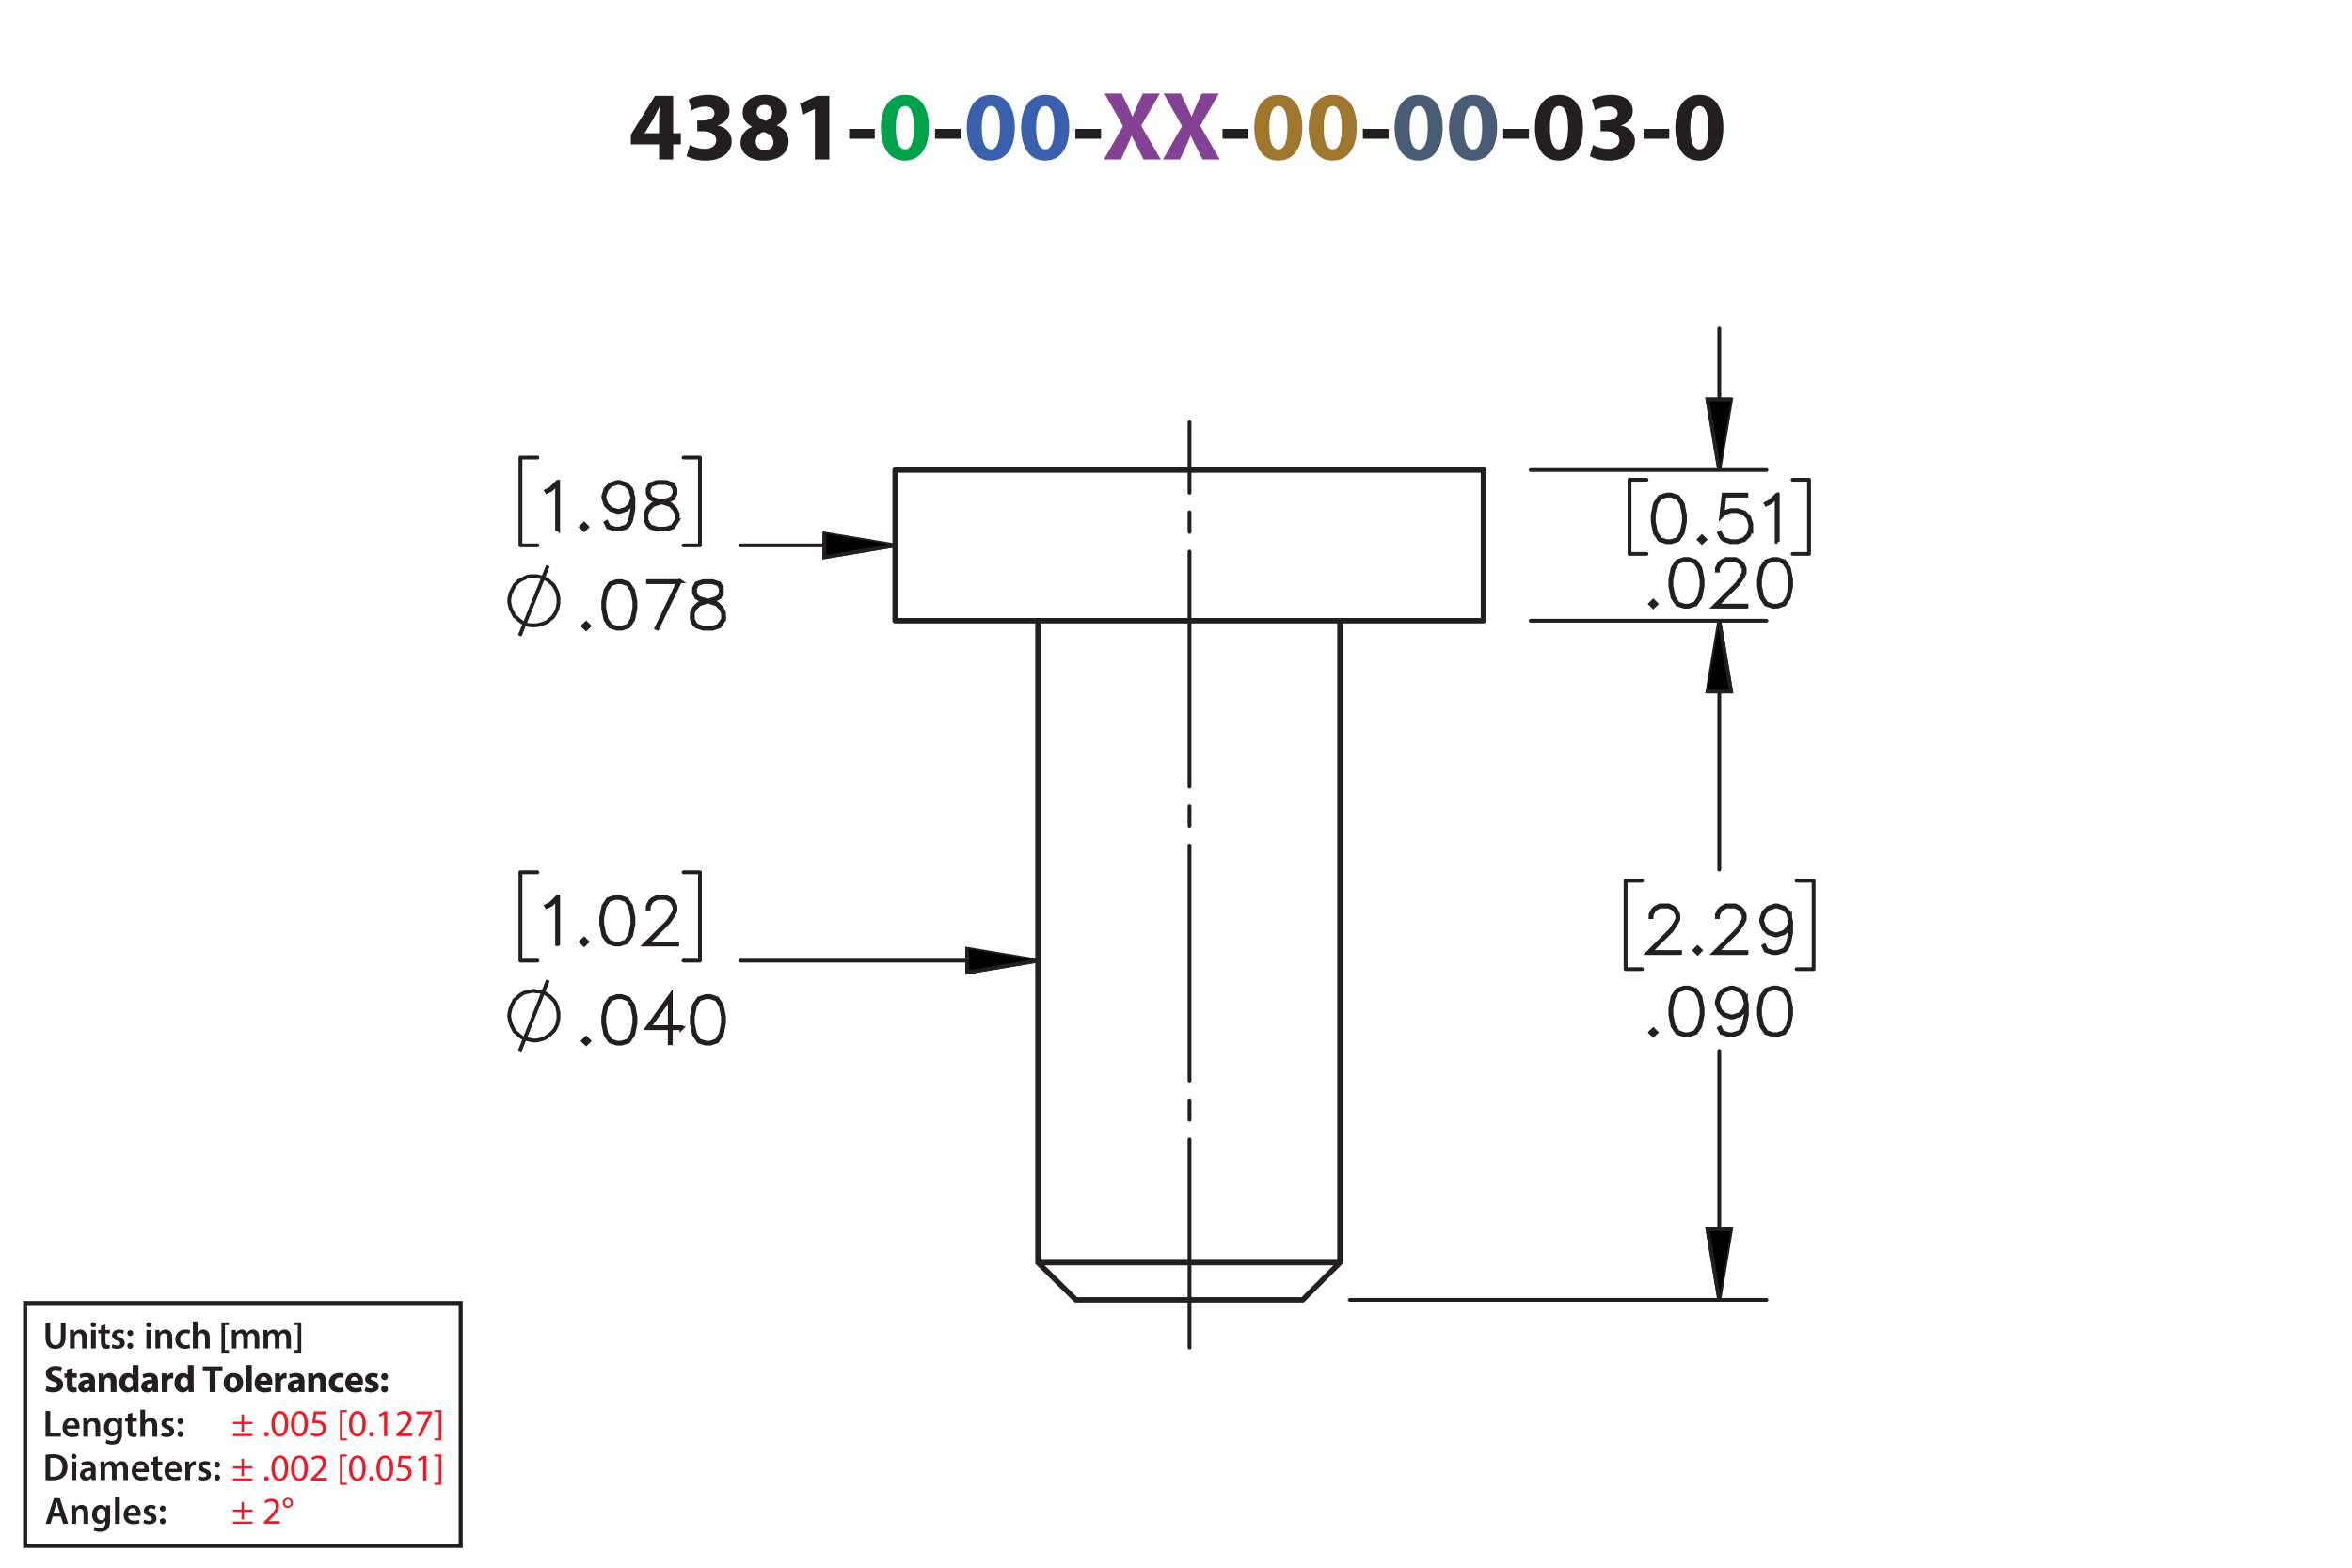 <?xml version="1.0" encoding="UTF-8"?><svg id="Layer_1" xmlns="http://www.w3.org/2000/svg" viewBox="0 0 432 288"><defs><style>.cls-1,.cls-2,.cls-3,.cls-4,.cls-5,.cls-6,.cls-7{stroke:#231f20;}.cls-1,.cls-3,.cls-5,.cls-6,.cls-7{fill:none;}.cls-1,.cls-3,.cls-6{stroke-linecap:round;stroke-linejoin:round;}.cls-2{stroke-width:.7px;}.cls-2,.cls-4,.cls-5{stroke-miterlimit:10;}.cls-8{fill:#3a60ad;}.cls-8,.cls-9,.cls-10,.cls-11,.cls-12,.cls-13,.cls-14{stroke-width:0px;}.cls-9{fill:#ed1c24;}.cls-3,.cls-4,.cls-5,.cls-6{stroke-width:.7px;}.cls-10{fill:#00a14b;}.cls-11{fill:#9e762d;}.cls-12{fill:#834293;}.cls-13{fill:#231f20;}.cls-6{stroke-dasharray:0 0 0 0 43.2 3.6 3.6 3.6;stroke-dashoffset:4.963px;}.cls-14{fill:#485c75;}.cls-7{stroke-width:.75px;}</style></defs><path class="cls-13" d="M121.054,29.31v-2.791h-5.186v-1.782l4.429-7.13h3.349v6.86h1.404v2.052h-1.404v2.791h-2.593ZM121.054,24.466v-2.593c0-.703.036-1.422.09-2.179h-.072c-.378.756-.684,1.44-1.081,2.179l-1.566,2.557v.036h2.629Z"/><path class="cls-13" d="M126.686,26.627c.486.252,1.603.72,2.719.72,1.422,0,2.143-.685,2.143-1.567,0-1.152-1.152-1.674-2.359-1.674h-1.116v-1.962h1.062c.918-.018,2.089-.36,2.089-1.351,0-.702-.576-1.224-1.728-1.224-.954,0-1.963.414-2.449.702l-.558-1.981c.702-.45,2.106-.882,3.619-.882,2.502,0,3.889,1.315,3.889,2.917,0,1.243-.703,2.215-2.143,2.719v.036c1.405.252,2.539,1.315,2.539,2.845,0,2.07-1.818,3.583-4.79,3.583-1.512,0-2.791-.397-3.475-.829l.558-2.052Z"/><path class="cls-13" d="M136.01,26.248c0-1.404.81-2.377,2.089-2.935v-.054c-1.135-.576-1.693-1.53-1.693-2.557,0-1.98,1.783-3.295,4.123-3.295,2.737,0,3.871,1.585,3.871,3.007,0,1.008-.54,1.998-1.692,2.575v.054c1.134.432,2.143,1.404,2.143,2.917,0,2.124-1.783,3.547-4.502,3.547-2.971,0-4.339-1.675-4.339-3.259ZM142.06,26.159c0-1.026-.756-1.639-1.836-1.927-.9.252-1.422.9-1.422,1.747-.018.846.63,1.639,1.656,1.639.972,0,1.603-.63,1.603-1.458ZM138.981,20.613c0,.792.72,1.296,1.657,1.585.63-.18,1.188-.756,1.188-1.494,0-.72-.415-1.44-1.422-1.44-.936,0-1.423.612-1.423,1.35Z"/><path class="cls-13" d="M149.673,20.037h-.036l-2.233,1.062-.45-2.053,3.097-1.44h2.269v11.704h-2.647v-9.273Z"/><path class="cls-13" d="M160.671,23.674v1.818h-4.717v-1.818h4.717Z"/><path class="cls-10" d="M170.609,23.404c0,3.619-1.458,6.104-4.447,6.104-3.025,0-4.357-2.719-4.375-6.032,0-3.385,1.44-6.067,4.465-6.067,3.133,0,4.357,2.791,4.357,5.996ZM164.541,23.476c-.018,2.683.63,3.961,1.692,3.961s1.639-1.333,1.639-3.997c0-2.593-.558-3.961-1.657-3.961-1.008,0-1.692,1.278-1.674,3.997Z"/><path class="cls-13" d="M176.458,23.674v1.818h-4.718v-1.818h4.718Z"/><path class="cls-8" d="M186.394,23.404c0,3.619-1.458,6.104-4.447,6.104-3.025,0-4.357-2.719-4.375-6.032,0-3.385,1.44-6.067,4.465-6.067,3.133,0,4.357,2.791,4.357,5.996ZM180.327,23.476c-.018,2.683.63,3.961,1.692,3.961s1.639-1.333,1.639-3.997c0-2.593-.558-3.961-1.657-3.961-1.008,0-1.692,1.278-1.674,3.997Z"/><path class="cls-8" d="M196.384,23.404c0,3.619-1.458,6.104-4.447,6.104-3.025,0-4.357-2.719-4.375-6.032,0-3.385,1.44-6.067,4.465-6.067,3.133,0,4.357,2.791,4.357,5.996ZM190.316,23.476c-.018,2.683.63,3.961,1.692,3.961s1.639-1.333,1.639-3.997c0-2.593-.558-3.961-1.657-3.961-1.008,0-1.692,1.278-1.674,3.997Z"/><path class="cls-13" d="M202.233,23.674v1.818h-4.718v-1.818h4.718Z"/><path class="cls-12" d="M210.045,29.31l-1.098-2.197c-.45-.846-.738-1.476-1.081-2.179h-.036c-.252.703-.558,1.333-.936,2.179l-1.008,2.197h-3.133l3.511-6.14-3.385-5.996h3.151l1.062,2.215c.36.738.63,1.333.918,2.017h.036c.288-.774.522-1.315.829-2.017l1.026-2.215h3.133l-3.421,5.924,3.601,6.212h-3.169Z"/><path class="cls-12" d="M220.881,29.31l-1.098-2.197c-.45-.846-.738-1.476-1.081-2.179h-.035c-.253.703-.559,1.333-.936,2.179l-1.008,2.197h-3.133l3.511-6.14-3.385-5.996h3.151l1.062,2.215c.359.738.63,1.333.918,2.017h.036c.288-.774.522-1.315.828-2.017l1.026-2.215h3.133l-3.421,5.924,3.601,6.212h-3.169Z"/><path class="cls-13" d="M229.269,23.674v1.818h-4.718v-1.818h4.718Z"/><path class="cls-11" d="M239.206,23.404c0,3.619-1.459,6.104-4.447,6.104-3.025,0-4.357-2.719-4.376-6.032,0-3.385,1.44-6.067,4.466-6.067,3.133,0,4.357,2.791,4.357,5.996ZM233.138,23.476c-.018,2.683.63,3.961,1.692,3.961s1.639-1.333,1.639-3.997c0-2.593-.558-3.961-1.656-3.961-1.009,0-1.692,1.278-1.675,3.997Z"/><path class="cls-11" d="M249.195,23.404c0,3.619-1.458,6.104-4.447,6.104-3.024,0-4.357-2.719-4.375-6.032,0-3.385,1.44-6.067,4.465-6.067,3.133,0,4.357,2.791,4.357,5.996ZM243.128,23.476c-.019,2.683.63,3.961,1.692,3.961s1.639-1.333,1.639-3.997c0-2.593-.559-3.961-1.657-3.961-1.008,0-1.692,1.278-1.674,3.997Z"/><path class="cls-13" d="M255.044,23.674v1.818h-4.717v-1.818h4.717Z"/><path class="cls-14" d="M264.981,23.404c0,3.619-1.459,6.104-4.447,6.104-3.025,0-4.357-2.719-4.376-6.032,0-3.385,1.44-6.067,4.466-6.067,3.133,0,4.357,2.791,4.357,5.996ZM258.913,23.476c-.018,2.683.63,3.961,1.692,3.961s1.639-1.333,1.639-3.997c0-2.593-.558-3.961-1.656-3.961-1.009,0-1.692,1.278-1.675,3.997Z"/><path class="cls-14" d="M274.972,23.404c0,3.619-1.459,6.104-4.447,6.104-3.025,0-4.357-2.719-4.376-6.032,0-3.385,1.44-6.067,4.466-6.067,3.133,0,4.357,2.791,4.357,5.996ZM268.903,23.476c-.018,2.683.63,3.961,1.692,3.961s1.639-1.333,1.639-3.997c0-2.593-.558-3.961-1.656-3.961-1.009,0-1.692,1.278-1.675,3.997Z"/><path class="cls-13" d="M280.819,23.674v1.818h-4.717v-1.818h4.717Z"/><path class="cls-13" d="M290.757,23.404c0,3.619-1.458,6.104-4.447,6.104-3.024,0-4.357-2.719-4.375-6.032,0-3.385,1.44-6.067,4.465-6.067,3.133,0,4.357,2.791,4.357,5.996ZM284.69,23.476c-.019,2.683.63,3.961,1.692,3.961s1.639-1.333,1.639-3.997c0-2.593-.559-3.961-1.657-3.961-1.008,0-1.692,1.278-1.674,3.997Z"/><path class="cls-13" d="M292.59,26.627c.486.252,1.603.72,2.719.72,1.423,0,2.144-.685,2.144-1.567,0-1.152-1.152-1.674-2.359-1.674h-1.116v-1.962h1.062c.918-.018,2.089-.36,2.089-1.351,0-.702-.576-1.224-1.728-1.224-.955,0-1.963.414-2.449.702l-.558-1.981c.702-.45,2.106-.882,3.619-.882,2.502,0,3.889,1.315,3.889,2.917,0,1.243-.702,2.215-2.143,2.719v.036c1.404.252,2.539,1.315,2.539,2.845,0,2.07-1.819,3.583-4.79,3.583-1.512,0-2.791-.397-3.475-.829l.558-2.052Z"/><path class="cls-13" d="M306.595,23.674v1.818h-4.717v-1.818h4.717Z"/><path class="cls-13" d="M316.532,23.404c0,3.619-1.459,6.104-4.447,6.104-3.024,0-4.357-2.719-4.375-6.032,0-3.385,1.44-6.067,4.465-6.067,3.133,0,4.357,2.791,4.357,5.996ZM310.464,23.476c-.018,2.683.631,3.961,1.693,3.961,1.062,0,1.638-1.333,1.638-3.997,0-2.593-.558-3.961-1.656-3.961-1.008,0-1.692,1.278-1.675,3.997Z"/><path class="cls-13" d="M8.362,259.208h.862v3.999h1.94v.722h-2.802v-4.721Z"/><path class="cls-13" d="M12.311,262.465c.021.616.504.883,1.05.883.399,0,.686-.057.946-.154l.126.596c-.294.118-.701.21-1.191.21-1.106,0-1.758-.68-1.758-1.724,0-.945.574-1.835,1.667-1.835,1.106,0,1.471.911,1.471,1.66,0,.161-.014.287-.028.364h-2.283ZM13.81,261.862c.007-.315-.133-.833-.708-.833-.532,0-.756.483-.791.833h1.498Z"/><path class="cls-13" d="M15.313,261.533c0-.392-.007-.721-.028-1.016h.756l.042.512h.021c.147-.267.518-.589,1.085-.589.595,0,1.211.386,1.211,1.464v2.024h-.861v-1.926c0-.49-.182-.861-.651-.861-.343,0-.581.245-.672.504-.028.077-.035.182-.035.28v2.003h-.868v-2.396Z"/><path class="cls-13" d="M22.434,260.518c-.014.231-.028.512-.028.981v1.934c0,.714-.147,1.226-.504,1.548-.357.315-.848.413-1.317.413-.434,0-.896-.091-1.191-.273l.19-.651c.217.126.581.26.995.26.56,0,.981-.295.981-1.03v-.294h-.014c-.196.301-.546.504-.995.504-.847,0-1.45-.7-1.45-1.666,0-1.121.729-1.801,1.548-1.801.518,0,.827.253.987.532h.014l.035-.455h.75ZM21.544,261.884c0-.077-.007-.161-.028-.231-.091-.315-.336-.553-.701-.553-.483,0-.84.42-.84,1.113,0,.581.294,1.051.834,1.051.322,0,.602-.21.7-.519.021-.091.035-.21.035-.309v-.553Z"/><path class="cls-13" d="M24.316,259.544v.974h.819v.644h-.819v1.506c0,.413.112.631.441.631.147,0,.259-.021.336-.042l.014.658c-.126.049-.35.084-.624.084-.315,0-.581-.105-.742-.28-.182-.196-.266-.505-.266-.953v-1.603h-.49v-.644h.49v-.77l.84-.203Z"/><path class="cls-13" d="M25.786,258.956h.868v2.031h.014c.105-.161.245-.294.427-.393.168-.098.371-.154.588-.154.581,0,1.19.386,1.19,1.478v2.01h-.861v-1.912c0-.497-.182-.868-.658-.868-.336,0-.575.224-.665.483-.028.069-.035.161-.035.259v2.038h-.868v-4.973Z"/><path class="cls-13" d="M29.748,263.138c.196.119.567.245.875.245.378,0,.546-.154.546-.379,0-.231-.14-.35-.56-.497-.665-.231-.945-.596-.939-.994,0-.603.497-1.072,1.289-1.072.378,0,.708.099.903.203l-.168.609c-.147-.084-.42-.195-.721-.195-.308,0-.477.146-.477.356,0,.218.161.322.596.477.616.224.903.539.91,1.044,0,.616-.483,1.065-1.387,1.065-.413,0-.784-.099-1.037-.238l.169-.623Z"/><path class="cls-13" d="M32.603,261.1c0-.322.224-.554.532-.554.315,0,.525.231.532.554,0,.315-.21.546-.532.546-.315,0-.532-.231-.532-.546ZM32.603,263.459c0-.321.224-.553.532-.553.315,0,.525.224.532.553,0,.309-.21.547-.532.547-.315,0-.532-.238-.532-.547Z"/><path class="cls-13" d="M8.362,267.253c.378-.064.862-.099,1.373-.099.882,0,1.492.183,1.926.547.456.371.735.932.735,1.736,0,.841-.287,1.471-.735,1.877-.469.428-1.218.644-2.136.644-.504,0-.882-.027-1.163-.062v-4.644ZM9.224,271.252c.119.021.301.021.476.021,1.121.008,1.786-.609,1.786-1.807.007-1.044-.595-1.639-1.674-1.639-.273,0-.469.021-.588.049v3.376Z"/><path class="cls-13" d="M14.047,267.547c0,.259-.19.462-.49.462-.287,0-.477-.203-.477-.462,0-.267.196-.47.483-.47.294,0,.476.203.483.47ZM13.129,271.91v-3.411h.868v3.411h-.868Z"/><path class="cls-13" d="M16.84,271.91l-.056-.378h-.021c-.21.266-.567.455-1.008.455-.686,0-1.072-.497-1.072-1.016,0-.861.763-1.296,2.024-1.289v-.056c0-.225-.091-.596-.693-.596-.336,0-.686.105-.917.253l-.168-.56c.252-.154.693-.302,1.233-.302,1.092,0,1.408.693,1.408,1.437v1.232c0,.308.014.609.049.819h-.777ZM16.728,270.243c-.609-.014-1.19.119-1.19.638,0,.336.217.49.49.49.343,0,.595-.225.672-.47.021-.062.028-.133.028-.189v-.47Z"/><path class="cls-13" d="M18.477,269.515c0-.392-.007-.721-.028-1.016h.743l.035.505h.021c.169-.267.477-.582,1.051-.582.448,0,.798.253.945.631h.014c.119-.19.259-.329.42-.428.189-.133.406-.203.686-.203.567,0,1.142.386,1.142,1.478v2.01h-.841v-1.884c0-.567-.196-.903-.609-.903-.294,0-.511.21-.602.455-.021.084-.042.189-.042.287v2.045h-.841v-1.975c0-.477-.189-.812-.588-.812-.322,0-.54.252-.617.49-.035.084-.049.182-.049.279v2.018h-.84v-2.396Z"/><path class="cls-13" d="M25.023,270.446c.021.616.504.883,1.05.883.399,0,.686-.057.946-.154l.126.596c-.294.118-.701.21-1.191.21-1.106,0-1.758-.68-1.758-1.724,0-.945.574-1.835,1.667-1.835,1.106,0,1.471.911,1.471,1.66,0,.161-.014.287-.028.364h-2.283ZM26.521,269.844c.007-.315-.133-.833-.708-.833-.532,0-.756.483-.791.833h1.498Z"/><path class="cls-13" d="M29.013,267.525v.974h.819v.644h-.819v1.506c0,.413.112.631.441.631.147,0,.259-.021.336-.042l.014.658c-.126.049-.35.084-.624.084-.315,0-.581-.105-.742-.28-.182-.196-.266-.505-.266-.953v-1.603h-.49v-.644h.49v-.77l.84-.203Z"/><path class="cls-13" d="M31.05,270.446c.021.616.504.883,1.05.883.399,0,.686-.057.946-.154l.126.596c-.294.118-.701.21-1.191.21-1.106,0-1.758-.68-1.758-1.724,0-.945.574-1.835,1.667-1.835,1.106,0,1.471.911,1.471,1.66,0,.161-.014.287-.028.364h-2.283ZM32.548,269.844c.007-.315-.133-.833-.708-.833-.532,0-.756.483-.791.833h1.498Z"/><path class="cls-13" d="M34.052,269.599c0-.462-.007-.791-.028-1.1h.75l.028.651h.028c.168-.483.567-.729.932-.729.084,0,.133.008.203.021v.812c-.07-.014-.147-.028-.252-.028-.413,0-.693.267-.77.651-.014.077-.028.168-.028.267v1.765h-.861v-2.312Z"/><path class="cls-13" d="M36.502,271.119c.196.119.567.245.875.245.378,0,.546-.154.546-.379,0-.231-.14-.35-.56-.497-.665-.231-.945-.596-.939-.994,0-.603.497-1.072,1.289-1.072.378,0,.708.099.903.203l-.168.609c-.147-.084-.42-.195-.721-.195-.308,0-.477.146-.477.356,0,.218.161.322.596.477.616.224.903.539.91,1.044,0,.616-.483,1.065-1.387,1.065-.413,0-.784-.099-1.037-.238l.169-.623Z"/><path class="cls-13" d="M39.358,269.081c0-.322.224-.554.532-.554.315,0,.525.231.532.554,0,.315-.21.546-.532.546-.315,0-.532-.231-.532-.546ZM39.358,271.44c0-.321.224-.553.532-.553.315,0,.525.224.532.553,0,.309-.21.547-.532.547-.315,0-.532-.238-.532-.547Z"/><path class="cls-13" d="M8.573,254.635c.288.147.729.294,1.184.294.49,0,.749-.203.749-.511,0-.295-.224-.463-.791-.666-.784-.273-1.295-.707-1.295-1.394,0-.806.672-1.422,1.786-1.422.532,0,.924.112,1.205.238l-.238.861c-.189-.091-.525-.224-.988-.224-.462,0-.686.21-.686.455,0,.301.266.435.875.665.834.309,1.226.742,1.226,1.408,0,.791-.609,1.464-1.905,1.464-.539,0-1.071-.141-1.337-.287l.217-.883Z"/><path class="cls-13" d="M13.341,251.329v.981h.764v.784h-.764v1.24c0,.413.098.602.42.602.133,0,.238-.014.315-.027l.007.805c-.14.057-.392.092-.693.092-.343,0-.63-.119-.798-.294-.196-.203-.294-.533-.294-1.016v-1.401h-.455v-.784h.455v-.742l1.044-.238Z"/><path class="cls-13" d="M16.534,255.734l-.064-.343h-.021c-.224.273-.574.42-.981.42-.693,0-1.106-.504-1.106-1.051,0-.89.798-1.316,2.01-1.31v-.049c0-.183-.098-.441-.624-.441-.35,0-.721.119-.945.259l-.196-.686c.238-.133.708-.301,1.331-.301,1.142,0,1.506.673,1.506,1.478v1.191c0,.329.014.644.049.833h-.96ZM16.407,254.116c-.56-.007-.994.126-.994.54,0,.273.182.405.42.405.266,0,.483-.175.553-.392.014-.056.021-.119.021-.183v-.371Z"/><path class="cls-13" d="M18.149,253.402c0-.428-.014-.792-.028-1.093h.924l.049.469h.021c.14-.217.49-.546,1.058-.546.701,0,1.226.462,1.226,1.471v2.031h-1.065v-1.898c0-.44-.154-.742-.539-.742-.294,0-.469.203-.54.399-.028.064-.042.168-.042.267v1.975h-1.065v-2.332Z"/><path class="cls-13" d="M25.438,250.762v3.95c0,.385.014.791.028,1.022h-.945l-.049-.504h-.014c-.217.385-.63.581-1.072.581-.812,0-1.464-.693-1.464-1.758-.007-1.156.714-1.821,1.534-1.821.42,0,.749.147.903.386h.014v-1.856h1.065ZM24.373,253.76c0-.057-.007-.134-.014-.19-.063-.287-.294-.525-.624-.525-.483,0-.735.435-.735.974,0,.581.287.945.729.945.308,0,.553-.21.616-.511.021-.077.028-.154.028-.245v-.448Z"/><path class="cls-13" d="M28.105,255.734l-.064-.343h-.021c-.224.273-.574.42-.981.42-.693,0-1.106-.504-1.106-1.051,0-.89.798-1.316,2.01-1.31v-.049c0-.183-.098-.441-.624-.441-.35,0-.721.119-.945.259l-.196-.686c.238-.133.708-.301,1.331-.301,1.142,0,1.506.673,1.506,1.478v1.191c0,.329.014.644.049.833h-.96ZM27.978,254.116c-.56-.007-.994.126-.994.54,0,.273.182.405.42.405.266,0,.483-.175.553-.392.014-.056.021-.119.021-.183v-.371Z"/><path class="cls-13" d="M29.72,253.438c0-.505-.014-.834-.028-1.128h.917l.035.63h.028c.175-.497.595-.707.924-.707.098,0,.147,0,.224.014v1.002c-.077-.014-.168-.028-.287-.028-.392,0-.658.21-.729.54-.014.069-.021.153-.021.237v1.737h-1.065v-2.297Z"/><path class="cls-13" d="M35.567,250.762v3.95c0,.385.014.791.028,1.022h-.945l-.049-.504h-.014c-.217.385-.63.581-1.072.581-.812,0-1.464-.693-1.464-1.758-.007-1.156.714-1.821,1.534-1.821.42,0,.749.147.903.386h.014v-1.856h1.065ZM34.502,253.76c0-.057-.007-.134-.014-.19-.063-.287-.294-.525-.624-.525-.483,0-.735.435-.735.974,0,.581.287.945.729.945.308,0,.553-.21.616-.511.021-.077.028-.154.028-.245v-.448Z"/><path class="cls-13" d="M38.512,251.91h-1.268v-.896h3.628v.896h-1.289v3.824h-1.072v-3.824Z"/><path class="cls-13" d="M44.653,253.983c0,1.254-.89,1.828-1.807,1.828-1.002,0-1.772-.658-1.772-1.765,0-1.107.729-1.815,1.828-1.815,1.051,0,1.751.722,1.751,1.751ZM42.173,254.019c0,.588.245,1.029.701,1.029.413,0,.679-.413.679-1.029,0-.512-.196-1.029-.679-1.029-.511,0-.701.525-.701,1.029Z"/><path class="cls-13" d="M45.176,250.762h1.065v4.973h-1.065v-4.973Z"/><path class="cls-13" d="M47.787,254.361c.035.441.469.651.967.651.364,0,.658-.049.945-.14l.14.722c-.35.14-.777.21-1.24.21-1.163,0-1.828-.673-1.828-1.744,0-.868.54-1.828,1.73-1.828,1.107,0,1.527.861,1.527,1.709,0,.182-.021.343-.035.42h-2.206ZM49.041,253.633c0-.259-.112-.693-.603-.693-.448,0-.63.406-.658.693h1.261Z"/><path class="cls-13" d="M50.531,253.438c0-.505-.014-.834-.028-1.128h.917l.035.63h.028c.175-.497.595-.707.924-.707.098,0,.147,0,.224.014v1.002c-.077-.014-.168-.028-.287-.028-.392,0-.658.21-.729.54-.014.069-.021.153-.021.237v1.737h-1.065v-2.297Z"/><path class="cls-13" d="M55.005,255.734l-.064-.343h-.021c-.224.273-.574.42-.981.42-.693,0-1.106-.504-1.106-1.051,0-.89.798-1.316,2.01-1.31v-.049c0-.183-.098-.441-.624-.441-.35,0-.721.119-.945.259l-.196-.686c.238-.133.708-.301,1.331-.301,1.142,0,1.506.673,1.506,1.478v1.191c0,.329.014.644.049.833h-.96ZM54.878,254.116c-.56-.007-.994.126-.994.54,0,.273.182.405.42.405.266,0,.483-.175.553-.392.014-.056.021-.119.021-.183v-.371Z"/><path class="cls-13" d="M56.621,253.402c0-.428-.014-.792-.028-1.093h.924l.049.469h.021c.14-.217.49-.546,1.058-.546.701,0,1.226.462,1.226,1.471v2.031h-1.065v-1.898c0-.44-.154-.742-.539-.742-.294,0-.469.203-.54.399-.028.064-.042.168-.042.267v1.975h-1.065v-2.332Z"/><path class="cls-13" d="M63.16,255.65c-.189.084-.546.154-.953.154-1.106,0-1.814-.673-1.814-1.751,0-1.002.686-1.821,1.961-1.821.28,0,.588.049.812.133l-.168.792c-.126-.057-.315-.105-.595-.105-.56,0-.924.399-.917.96,0,.63.42.959.939.959.252,0,.448-.042.609-.104l.126.784Z"/><path class="cls-13" d="M64.433,254.361c.035.441.469.651.967.651.364,0,.658-.049.945-.14l.14.722c-.35.14-.777.21-1.24.21-1.163,0-1.828-.673-1.828-1.744,0-.868.54-1.828,1.73-1.828,1.107,0,1.527.861,1.527,1.709,0,.182-.021.343-.035.42h-2.206ZM65.687,253.633c0-.259-.112-.693-.603-.693-.448,0-.63.406-.658.693h1.261Z"/><path class="cls-13" d="M67.17,254.803c.196.119.602.259.917.259.322,0,.455-.111.455-.287,0-.175-.105-.259-.504-.392-.707-.238-.981-.623-.974-1.029,0-.638.546-1.121,1.394-1.121.399,0,.756.091.966.196l-.189.735c-.154-.084-.448-.196-.742-.196-.259,0-.406.105-.406.28,0,.161.133.245.553.393.651.224.924.553.932,1.058,0,.637-.504,1.106-1.485,1.106-.448,0-.848-.099-1.107-.238l.19-.764Z"/><path class="cls-13" d="M70.004,252.912c0-.379.259-.644.63-.644s.616.259.624.644c0,.364-.252.637-.63.637-.364,0-.624-.273-.624-.637ZM70.004,255.174c0-.371.259-.644.63-.644s.616.267.624.644c0,.364-.252.638-.63.638-.364,0-.624-.273-.624-.638Z"/><path class="cls-9" d="M44.805,259.828v1.365h1.583v.421h-1.583v1.4h-.448v-1.4h-1.583v-.421h1.583v-1.365h.448ZM46.388,263.414v.42h-3.614v-.42h3.614Z"/><path class="cls-9" d="M48.514,263.47c0-.259.175-.441.42-.441.246,0,.414.183.414.441,0,.252-.161.441-.42.441-.245,0-.413-.19-.413-.441Z"/><path class="cls-9" d="M52.94,261.509c0,1.548-.574,2.402-1.583,2.402-.889,0-1.492-.834-1.506-2.34,0-1.526.659-2.367,1.583-2.367.96,0,1.506.855,1.506,2.305ZM50.468,261.579c0,1.184.364,1.855.924,1.855.63,0,.932-.735.932-1.897,0-1.121-.287-1.856-.925-1.856-.539,0-.931.658-.931,1.898Z"/><path class="cls-9" d="M56.531,261.509c0,1.548-.574,2.402-1.583,2.402-.889,0-1.492-.834-1.506-2.34,0-1.526.659-2.367,1.583-2.367.96,0,1.506.855,1.506,2.305ZM54.059,261.579c0,1.184.364,1.855.924,1.855.63,0,.932-.735.932-1.897,0-1.121-.287-1.856-.925-1.856-.539,0-.931.658-.931,1.898Z"/><path class="cls-9" d="M59.813,259.8h-1.737l-.175,1.17c.105-.015.203-.028.371-.028.35,0,.701.077.981.245.357.203.651.596.651,1.17,0,.89-.707,1.555-1.695,1.555-.497,0-.917-.141-1.135-.28l.154-.469c.189.111.56.252.974.252.581,0,1.079-.379,1.079-.988-.007-.588-.399-1.008-1.31-1.008-.259,0-.462.027-.63.049l.294-2.186h2.178v.519Z"/><path class="cls-9" d="M62.43,264.618v-5.582h1.282v.386h-.805v4.811h.805v.385h-1.282Z"/><path class="cls-9" d="M67.185,261.509c0,1.548-.574,2.402-1.583,2.402-.889,0-1.492-.834-1.506-2.34,0-1.526.659-2.367,1.583-2.367.96,0,1.506.855,1.506,2.305ZM64.712,261.579c0,1.184.364,1.855.924,1.855.63,0,.932-.735.932-1.897,0-1.121-.287-1.856-.925-1.856-.539,0-.931.658-.931,1.898Z"/><path class="cls-9" d="M67.799,263.47c0-.259.175-.441.42-.441.245,0,.413.183.413.441,0,.252-.161.441-.42.441-.245,0-.413-.19-.413-.441Z"/><path class="cls-9" d="M70.536,259.856h-.014l-.791.428-.119-.47.995-.532h.525v4.553h-.595v-3.978Z"/><path class="cls-9" d="M72.789,263.834v-.378l.483-.47c1.163-1.106,1.688-1.694,1.695-2.381,0-.463-.224-.89-.903-.89-.413,0-.756.21-.966.385l-.196-.434c.315-.267.763-.463,1.289-.463.981,0,1.394.673,1.394,1.324,0,.841-.609,1.52-1.569,2.444l-.364.336v.014h2.045v.512h-2.907Z"/><path class="cls-9" d="M79.336,259.281v.406l-1.982,4.146h-.637l1.975-4.027v-.014h-2.227v-.512h2.872Z"/><path class="cls-9" d="M81.07,259.029v5.589h-1.281v-.385h.805v-4.818h-.805v-.386h1.281Z"/><path class="cls-9" d="M44.805,267.998v1.365h1.583v.421h-1.583v1.4h-.448v-1.4h-1.583v-.421h1.583v-1.365h.448ZM46.388,271.584v.42h-3.614v-.42h3.614Z"/><path class="cls-9" d="M48.514,271.64c0-.259.175-.441.42-.441.246,0,.414.183.414.441,0,.252-.161.441-.42.441-.245,0-.413-.19-.413-.441Z"/><path class="cls-9" d="M52.94,269.679c0,1.548-.574,2.402-1.583,2.402-.889,0-1.492-.834-1.506-2.34,0-1.526.659-2.367,1.583-2.367.96,0,1.506.855,1.506,2.305ZM50.468,269.749c0,1.184.364,1.855.924,1.855.63,0,.932-.735.932-1.897,0-1.121-.287-1.856-.925-1.856-.539,0-.931.658-.931,1.898Z"/><path class="cls-9" d="M56.531,269.679c0,1.548-.574,2.402-1.583,2.402-.889,0-1.492-.834-1.506-2.34,0-1.526.659-2.367,1.583-2.367.96,0,1.506.855,1.506,2.305ZM54.059,269.749c0,1.184.364,1.855.924,1.855.63,0,.932-.735.932-1.897,0-1.121-.287-1.856-.925-1.856-.539,0-.931.658-.931,1.898Z"/><path class="cls-9" d="M57.096,272.004v-.378l.483-.47c1.163-1.106,1.688-1.694,1.695-2.381,0-.463-.224-.89-.903-.89-.413,0-.756.21-.966.385l-.196-.434c.315-.267.763-.463,1.289-.463.981,0,1.394.673,1.394,1.324,0,.841-.609,1.52-1.569,2.444l-.364.336v.014h2.045v.512h-2.907Z"/><path class="cls-9" d="M62.43,272.788v-5.582h1.282v.386h-.805v4.811h.805v.385h-1.282Z"/><path class="cls-9" d="M67.185,269.679c0,1.548-.574,2.402-1.583,2.402-.889,0-1.492-.834-1.506-2.34,0-1.526.659-2.367,1.583-2.367.96,0,1.506.855,1.506,2.305ZM64.712,269.749c0,1.184.364,1.855.924,1.855.63,0,.932-.735.932-1.897,0-1.121-.287-1.856-.925-1.856-.539,0-.931.658-.931,1.898Z"/><path class="cls-9" d="M67.799,271.64c0-.259.175-.441.42-.441.245,0,.413.183.413.441,0,.252-.161.441-.42.441-.245,0-.413-.19-.413-.441Z"/><path class="cls-9" d="M72.224,269.679c0,1.548-.574,2.402-1.583,2.402-.889,0-1.492-.834-1.506-2.34,0-1.526.659-2.367,1.583-2.367.96,0,1.506.855,1.506,2.305ZM69.752,269.749c0,1.184.364,1.855.924,1.855.63,0,.932-.735.932-1.897,0-1.121-.287-1.856-.925-1.856-.539,0-.931.658-.931,1.898Z"/><path class="cls-9" d="M75.507,267.97h-1.737l-.175,1.17c.105-.015.203-.028.371-.028.35,0,.701.077.981.245.357.203.651.596.651,1.17,0,.89-.707,1.555-1.695,1.555-.497,0-.917-.141-1.135-.28l.154-.469c.189.111.56.252.974.252.581,0,1.079-.379,1.079-.988-.007-.588-.399-1.008-1.31-1.008-.259,0-.462.027-.63.049l.294-2.186h2.178v.519Z"/><path class="cls-9" d="M77.718,268.025h-.014l-.791.428-.119-.47.995-.532h.525v4.553h-.595v-3.978Z"/><path class="cls-9" d="M81.07,267.199v5.589h-1.281v-.385h.805v-4.818h-.805v-.386h1.281Z"/><path class="cls-13" d="M9.681,278.615l-.406,1.338h-.89l1.513-4.721h1.1l1.534,4.721h-.925l-.427-1.338h-1.498ZM11.033,277.964l-.371-1.162c-.091-.287-.168-.609-.238-.883h-.014c-.07.273-.14.603-.224.883l-.364,1.162h1.211Z"/><path class="cls-13" d="M13.118,277.558c0-.392-.007-.721-.028-1.016h.756l.043.512h.021c.147-.267.518-.589,1.085-.589.595,0,1.211.386,1.211,1.464v2.024h-.861v-1.926c0-.49-.182-.861-.651-.861-.343,0-.582.245-.672.504-.028.077-.035.182-.035.28v2.003h-.868v-2.396Z"/><path class="cls-13" d="M20.238,276.542c-.014.231-.028.512-.028.981v1.934c0,.714-.147,1.226-.504,1.548-.357.315-.848.413-1.317.413-.434,0-.896-.091-1.191-.273l.19-.651c.217.126.581.26.995.26.56,0,.981-.295.981-1.03v-.294h-.014c-.196.301-.546.504-.995.504-.847,0-1.45-.7-1.45-1.666,0-1.121.729-1.801,1.548-1.801.518,0,.827.253.987.532h.014l.035-.455h.75ZM19.349,277.908c0-.077-.007-.161-.028-.231-.091-.315-.336-.553-.701-.553-.483,0-.84.42-.84,1.113,0,.581.294,1.051.834,1.051.322,0,.602-.21.7-.519.021-.091.035-.21.035-.309v-.553Z"/><path class="cls-13" d="M21.133,274.981h.868v4.973h-.868v-4.973Z"/><path class="cls-13" d="M23.541,278.489c.021.616.504.883,1.05.883.399,0,.686-.057.946-.154l.126.596c-.294.118-.701.21-1.191.21-1.106,0-1.758-.68-1.758-1.724,0-.945.574-1.835,1.667-1.835,1.106,0,1.471.911,1.471,1.66,0,.161-.014.287-.028.364h-2.283ZM25.04,277.887c.007-.315-.133-.833-.708-.833-.532,0-.756.483-.791.833h1.498Z"/><path class="cls-13" d="M26.502,279.162c.196.119.567.245.875.245.378,0,.546-.154.546-.379,0-.231-.14-.35-.56-.497-.665-.231-.945-.596-.939-.994,0-.603.497-1.072,1.289-1.072.378,0,.708.099.903.203l-.168.609c-.147-.084-.42-.195-.721-.195-.308,0-.477.146-.477.356,0,.218.161.322.596.477.616.224.903.539.91,1.044,0,.616-.483,1.065-1.387,1.065-.413,0-.784-.099-1.037-.238l.169-.623Z"/><path class="cls-13" d="M29.357,277.124c0-.322.224-.554.532-.554.315,0,.525.231.532.554,0,.315-.21.546-.532.546-.315,0-.532-.231-.532-.546ZM29.357,279.483c0-.321.224-.553.532-.553.315,0,.525.224.532.553,0,.309-.21.547-.532.547-.315,0-.532-.238-.532-.547Z"/><path class="cls-9" d="M44.805,275.947v1.365h1.583v.421h-1.583v1.4h-.448v-1.4h-1.583v-.421h1.583v-1.365h.448ZM46.388,279.533v.42h-3.614v-.42h3.614Z"/><path class="cls-9" d="M48.465,279.953v-.378l.483-.47c1.163-1.106,1.688-1.694,1.695-2.381,0-.463-.224-.89-.903-.89-.413,0-.756.21-.966.385l-.196-.434c.315-.267.763-.463,1.289-.463.981,0,1.394.673,1.394,1.324,0,.841-.609,1.52-1.569,2.444l-.364.336v.014h2.045v.512h-2.907Z"/><path class="cls-9" d="M53.8,276.066c0,.567-.455.939-.939.939-.546,0-.917-.413-.917-.904-.007-.539.413-.945.932-.945.574,0,.924.435.924.911ZM52.322,276.101c0,.322.238.575.546.575.315,0,.553-.26.553-.603,0-.26-.154-.589-.553-.589-.364,0-.546.315-.546.616Z"/><rect class="cls-7" x="4.617" y="239.387" width="80" height="44.612"/><path class="cls-13" d="M9.217,243.005v2.753c0,.924.385,1.352.967,1.352.623,0,.995-.428.995-1.352v-2.753h.861v2.696c0,1.457-.75,2.102-1.884,2.102-1.092,0-1.8-.609-1.8-2.094v-2.704h.861Z"/><path class="cls-13" d="M12.856,245.33c0-.392-.007-.721-.028-1.016h.756l.042.512h.021c.147-.267.518-.589,1.085-.589.595,0,1.211.386,1.211,1.464v2.024h-.861v-1.926c0-.49-.182-.861-.651-.861-.343,0-.581.245-.672.504-.028.077-.035.182-.035.28v2.003h-.868v-2.396Z"/><path class="cls-13" d="M17.645,243.362c0,.259-.19.462-.49.462-.287,0-.477-.203-.477-.462,0-.267.196-.47.483-.47.294,0,.476.203.483.47ZM16.727,247.726v-3.411h.868v3.411h-.868Z"/><path class="cls-13" d="M19.373,243.341v.974h.819v.644h-.819v1.506c0,.413.112.631.441.631.147,0,.259-.021.336-.043l.014.659c-.126.049-.35.084-.624.084-.315,0-.581-.105-.742-.28-.182-.196-.266-.505-.266-.953v-1.603h-.49v-.644h.49v-.77l.84-.203Z"/><path class="cls-13" d="M20.669,246.935c.196.118.567.245.875.245.378,0,.546-.154.546-.379,0-.231-.14-.35-.56-.497-.665-.231-.945-.595-.939-.994,0-.603.497-1.072,1.289-1.072.378,0,.708.099.903.203l-.168.609c-.147-.084-.42-.195-.721-.195-.308,0-.477.146-.477.356,0,.218.161.322.596.477.616.224.903.539.91,1.044,0,.616-.483,1.065-1.387,1.065-.413,0-.784-.099-1.037-.238l.169-.623Z"/><path class="cls-13" d="M23.392,244.897c0-.322.224-.554.532-.554.315,0,.525.231.532.554,0,.315-.21.546-.532.546-.315,0-.532-.231-.532-.546ZM23.392,247.256c0-.321.224-.553.532-.553.315,0,.525.224.532.553,0,.309-.21.547-.532.547-.315,0-.532-.238-.532-.547Z"/><path class="cls-13" d="M27.812,243.362c0,.259-.19.462-.49.462-.287,0-.477-.203-.477-.462,0-.267.196-.47.483-.47.294,0,.476.203.483.47ZM26.895,247.726v-3.411h.868v3.411h-.868Z"/><path class="cls-13" d="M28.554,245.33c0-.392-.007-.721-.028-1.016h.756l.043.512h.021c.147-.267.518-.589,1.085-.589.595,0,1.211.386,1.211,1.464v2.024h-.861v-1.926c0-.49-.182-.861-.651-.861-.343,0-.582.245-.672.504-.028.077-.035.182-.035.28v2.003h-.868v-2.396Z"/><path class="cls-13" d="M34.933,247.62c-.182.084-.54.176-.967.176-1.065,0-1.758-.68-1.758-1.737,0-1.022.7-1.821,1.898-1.821.315,0,.637.07.834.161l-.154.644c-.14-.062-.343-.133-.651-.133-.659,0-1.051.483-1.044,1.106,0,.7.456,1.1,1.044,1.1.301,0,.511-.064.679-.133l.119.637Z"/><path class="cls-13" d="M35.435,242.753h.868v2.031h.014c.105-.161.245-.294.427-.393.168-.098.371-.154.588-.154.581,0,1.19.386,1.19,1.478v2.01h-.861v-1.912c0-.497-.182-.868-.658-.868-.336,0-.575.224-.665.483-.028.069-.035.161-.035.259v2.038h-.868v-4.973Z"/><path class="cls-13" d="M40.678,248.51v-5.582h1.366v.497h-.728v4.595h.728v.49h-1.366Z"/><path class="cls-13" d="M42.596,245.33c0-.392-.007-.721-.028-1.016h.743l.035.505h.021c.169-.267.477-.582,1.051-.582.448,0,.798.253.945.631h.014c.119-.19.259-.329.42-.428.189-.133.406-.203.686-.203.567,0,1.142.386,1.142,1.478v2.01h-.841v-1.884c0-.567-.196-.903-.609-.903-.294,0-.511.21-.602.455-.021.084-.042.189-.042.287v2.045h-.841v-1.975c0-.477-.189-.812-.588-.812-.322,0-.54.252-.617.49-.035.084-.049.182-.049.28v2.017h-.84v-2.396Z"/><path class="cls-13" d="M48.399,245.33c0-.392-.007-.721-.028-1.016h.743l.035.505h.021c.168-.267.476-.582,1.05-.582.448,0,.798.253.945.631h.014c.119-.19.259-.329.42-.428.189-.133.406-.203.686-.203.567,0,1.142.386,1.142,1.478v2.01h-.84v-1.884c0-.567-.196-.903-.609-.903-.294,0-.511.21-.602.455-.021.084-.042.189-.042.287v2.045h-.841v-1.975c0-.477-.189-.812-.588-.812-.322,0-.54.252-.617.49-.035.084-.049.182-.049.28v2.017h-.84v-2.396Z"/><path class="cls-13" d="M55.322,242.921v5.589h-1.359v-.497h.721v-4.595h-.721v-.497h1.359Z"/><path class="cls-2" d="M102.513,97.203h-.188v-8.35l-1.072,1.087-.833.404-.091-.16.804-.41,1.25-1.235h.131v8.664Z"/><path class="cls-2" d="M107.823,96.793l-.536.523-.536-.523.536-.535.536.535ZM107.566,96.793l-.279-.279-.28.279.28.279.279-.279Z"/><path class="cls-2" d="M116.333,93.543l-.405,2.061-.422.837-.445.433-1.261.41h-.844l-1.283-.41-.422-.848.165-.097.399.785,1.169.393h.793l1.192-.393.371-.387.399-.791.411-2.021v-1.457l-.234.7-.856.854-1.261.421h-.434l-1.26-.421-.856-.854-.416-1.258v-.433l.416-1.258.856-.848,1.26-.421h.434l1.261.421.856.848.416,1.668v2.066ZM116.15,91.488l-.399-1.583-.781-.786-1.192-.393h-.388l-1.192.393-.782.786-.399,1.184v.387l.399,1.19.782.78,1.192.398h.388l1.192-.398.781-.78.399-1.178Z"/><path class="cls-2" d="M124.467,95.592l-.85,1.281-1.272.41h-1.66l-1.261-.41-.445-.433-.422-.848v-1.27l.422-.854.85-.837,1.3-.433-.878-.21-.856-.433-.428-.859v-.865l.428-.871,1.289-.421h1.66l1.284.421.433.871v.865l-.433.859-.856.433-.873.21.046.011,1.249.421.856.837.416.854v1.27ZM124.284,95.546v-1.178l-.399-.78-.781-.797-1.204-.393-.388-.108-.382.108-1.204.393-.787.797-.394.78v1.178l.394.78.377.387,1.192.393h1.608l1.181-.393.787-1.167ZM123.874,90.651v-.774l-.388-.757-1.169-.393h-1.608l-1.169.393-.388.757v.774l.388.769.781.381,1.192.308,1.192-.308.782-.381.388-.769Z"/><path class="cls-5" d="M95.47,116.797l5.174-12.875M102.569,110.299v-.481l-.12-.602-.12-.481-.241-.481-.241-.481-.361-.481-.481-.361-.361-.361-.481-.241-.602-.241-.481-.12-.602-.12h-1.083l-.602.12-.481.241-.481.241-.481.241-.361.361-.481.481-.241.481-.241.481-.241.481-.12.481-.12.602v.602l.12.481.12.602.241.481.241.481.241.481.481.361.361.361.481.361.481.241.481.241.602.12h1.083l.602-.12.481-.12.602-.241.481-.241.361-.361.481-.361.361-.481.241-.481.241-.481.12-.481.12-.602v-.602"/><path class="cls-2" d="M108.191,115.01l-.536.523-.537-.523.537-.535.536.535ZM107.934,115.01l-.279-.279-.28.279.28.279.279-.279Z"/><path class="cls-2" d="M116.705,111.759l-.405,2.061-.856,1.27-1.272.41h-.844l-1.272-.41-.851-1.27-.411-2.061v-1.252l.411-2.061.851-1.27,1.272-.421h.844l1.272.421.856,1.27.405,2.061v1.252ZM116.522,111.731v-1.195l-.411-2.021-.782-1.179-1.181-.393h-.793l-1.181.393-.788,1.179-.405,2.021v1.195l.405,2.021.788,1.178,1.181.393h.793l1.181-.393.782-1.178.411-2.021Z"/><path class="cls-2" d="M124.905,106.756l-4.165,8.687-.16-.063,4.018-8.435h-5.575v-.188h5.883Z"/><path class="cls-2" d="M132.98,113.809l-.85,1.281-1.272.41h-1.661l-1.261-.41-.445-.433-.422-.848v-1.27l.422-.854.85-.837,1.301-.433-.879-.21-.856-.433-.428-.859v-.865l.428-.871,1.29-.421h1.661l1.284.421.434.871v.865l-.434.859-.856.433-.873.21.046.011,1.25.421.856.837.416.854v1.27ZM132.797,113.763v-1.178l-.399-.78-.782-.797-1.204-.393-.388-.108-.382.108-1.204.393-.788.797-.394.78v1.178l.394.78.377.387,1.193.393h1.609l1.181-.393.788-1.167ZM132.386,108.868v-.774l-.388-.757-1.17-.393h-1.609l-1.17.393-.388.757v.774l.388.769.782.381,1.193.308,1.192-.308.782-.381.388-.769Z"/><path class="cls-2" d="M102.516,173.44h-.188v-8.351l-1.072,1.088-.833.403-.091-.159.804-.409,1.25-1.235h.131v8.663Z"/><path class="cls-2" d="M107.826,173.029l-.536.524-.536-.524.536-.535.536.535ZM107.569,173.029l-.279-.278-.28.278.28.279.279-.279Z"/><path class="cls-2" d="M116.336,169.779l-.405,2.061-.856,1.27-1.272.41h-.844l-1.272-.41-.85-1.27-.411-2.061v-1.252l.411-2.061.85-1.27,1.272-.421h.844l1.272.421.856,1.27.405,2.061v1.252ZM116.153,169.751v-1.195l-.411-2.021-.781-1.179-1.181-.393h-.793l-1.181.393-.787,1.179-.405,2.021v1.195l.405,2.021.787,1.179,1.181.393h.793l1.181-.393.781-1.179.411-2.021Z"/><path class="cls-2" d="M124.378,173.519h-5.943l4.238-4.218.804-1.213.399-.797v-.769l-.399-.779-.382-.388-.787-.393h-1.586l-.781.393-.388.388-.399.779v.387h-.183v-.433l.416-.854.433-.427.856-.421h1.683l.85.421.434.427.422.854v.865l-.422.837-.827,1.235-3.941,3.928h5.504v.177Z"/><path class="cls-5" d="M95.47,193.083l5.174-12.995M102.569,186.585v-.602l-.12-.481-.12-.602-.241-.481-.241-.481-.361-.361-.481-.481-.361-.241-.481-.361-.602-.241-.481-.12h-.602l-.481-.12-.602.12-.602.12-.481.12-.481.241-.481.361-.361.361-.481.361-.241.481-.241.481-.241.602-.12.481-.12.602v.481l.12.602.12.481.241.602.241.481.241.481.481.361.361.361.481.361.481.241.481.12.602.12.602.12h.481l.602-.12.481-.12.602-.241.481-.361.361-.241.481-.481.361-.361.241-.481.241-.481.12-.602.12-.481v-.602"/><path class="cls-2" d="M108.191,191.247l-.536.524-.537-.524.537-.535.536.535ZM107.934,191.247l-.279-.278-.28.278.28.279.279-.279Z"/><path class="cls-2" d="M116.705,187.997l-.405,2.061-.856,1.27-1.272.41h-.844l-1.272-.41-.851-1.27-.411-2.061v-1.252l.411-2.061.851-1.27,1.272-.421h.844l1.272.421.856,1.27.405,2.061v1.252ZM116.522,187.969v-1.195l-.411-2.021-.782-1.179-1.181-.393h-.793l-1.181.393-.788,1.179-.405,2.021v1.195l.405,2.021.788,1.179,1.181.393h.793l1.181-.393.782-1.179.411-2.021Z"/><path class="cls-2" d="M125.162,188.891h-1.952v2.767h-.189v-2.767h-4.183l4.371-6.096v5.908h1.952v.188ZM123.022,188.703v-5.322l-3.812,5.322h3.812Z"/><path class="cls-2" d="M132.98,187.997l-.405,2.061-.856,1.27-1.272.41h-.844l-1.272-.41-.851-1.27-.411-2.061v-1.252l.411-2.061.851-1.27,1.272-.421h.844l1.272.421.856,1.27.405,2.061v1.252ZM132.797,187.969v-1.195l-.411-2.021-.782-1.179-1.181-.393h-.793l-1.181.393-.788,1.179-.405,2.021v1.195l.405,2.021.788,1.179,1.181.393h.793l1.181-.393.782-1.179.411-2.021Z"/><path class="cls-2" d="M309.475,95.861l-.405,2.061-.856,1.27-1.272.41h-.845l-1.272-.41-.851-1.27-.41-2.061v-1.252l.41-2.061.851-1.27,1.272-.421h.845l1.272.421.856,1.27.405,2.061v1.252ZM309.292,95.833v-1.195l-.411-2.021-.781-1.179-1.181-.393h-.793l-1.181.393-.787,1.179-.404,2.021v1.195l.404,2.021.787,1.178,1.181.393h.793l1.181-.393.781-1.178.411-2.021Z"/><path class="cls-2" d="M313.147,99.112l-.536.523-.536-.523.536-.535.536.535ZM312.892,99.112l-.28-.279-.279.279.279.279.28-.279Z"/><path class="cls-2" d="M321.658,97.085l-.416,1.258-.856.848-1.26.41h-1.249l-1.261-.41-.445-.433-.41-.825.165-.091.405.803.376.387,1.192.393h1.203l1.192-.393.781-.785.399-1.19v-.791l-.399-1.19-.781-.78-1.192-.398h-1.203l-1.192.398-.57.586.44-4.024h4.175v.188h-4.01l-.37,3.318.245-.233,1.261-.415h1.249l1.26.415.856.854.416,1.258v.843Z"/><path class="cls-2" d="M326.522,99.522h-.189v-8.35l-1.072,1.087-.832.404-.092-.16.805-.41,1.249-1.235h.131v8.664Z"/><path class="cls-2" d="M304.2,110.946l-.537.523-.536-.523.536-.535.537.535ZM303.943,110.946l-.28-.279-.279.279.279.279.28-.279Z"/><path class="cls-2" d="M312.714,107.696l-.405,2.061-.856,1.27-1.272.41h-.845l-1.272-.41-.851-1.27-.411-2.061v-1.252l.411-2.061.851-1.27,1.272-.421h.845l1.272.421.856,1.27.405,2.061v1.252ZM312.531,107.668v-1.195l-.411-2.021-.781-1.179-1.182-.393h-.793l-1.181.393-.788,1.179-.405,2.021v1.195l.405,2.021.788,1.178,1.181.393h.793l1.182-.393.781-1.178.411-2.021Z"/><path class="cls-2" d="M320.76,111.436h-5.946l4.239-4.218.805-1.212.399-.797v-.769l-.399-.78-.382-.387-.788-.393h-1.586l-.781.393-.389.387-.399.78v.387h-.183v-.433l.417-.854.434-.427.856-.421h1.684l.851.421.434.427.422.854v.865l-.422.837-.827,1.235-3.943,3.928h5.507v.176Z"/><path class="cls-2" d="M328.988,107.696l-.405,2.061-.856,1.27-1.272.41h-.845l-1.272-.41-.851-1.27-.411-2.061v-1.252l.411-2.061.851-1.27,1.272-.421h.845l1.272.421.856,1.27.405,2.061v1.252ZM328.806,107.668v-1.195l-.411-2.021-.781-1.179-1.182-.393h-.793l-1.181.393-.788,1.179-.405,2.021v1.195l.405,2.021.788,1.178,1.181.393h.793l1.182-.393.781-1.178.411-2.021Z"/><path class="cls-2" d="M308.571,175.08h-5.946l4.239-4.218.805-1.213.399-.797v-.769l-.399-.779-.382-.388-.788-.393h-1.586l-.781.393-.389.388-.399.779v.387h-.183v-.433l.417-.854.434-.427.856-.421h1.684l.851.421.434.427.422.854v.865l-.422.837-.827,1.235-3.943,3.928h5.507v.177Z"/><path class="cls-2" d="M312.338,174.59l-.537.524-.536-.524.536-.535.537.535ZM312.081,174.59l-.28-.278-.279.278.279.279.28-.279Z"/><path class="cls-2" d="M320.76,175.08h-5.946l4.239-4.218.805-1.213.399-.797v-.769l-.399-.779-.382-.388-.788-.393h-1.586l-.781.393-.389.388-.399.779v.387h-.183v-.433l.417-.854.434-.427.856-.421h1.684l.851.421.434.427.422.854v.865l-.422.837-.827,1.235-3.943,3.928h5.507v.177Z"/><path class="cls-2" d="M328.988,171.34l-.405,2.061-.422.837-.445.433-1.261.41h-.845l-1.284-.41-.422-.849.165-.097.399.786,1.17.393h.793l1.193-.393.37-.388.399-.791.411-2.021v-1.457l-.233.7-.856.854-1.261.421h-.434l-1.262-.421-.856-.854-.417-1.258v-.433l.417-1.259.856-.848,1.262-.421h.434l1.261.421.856.848.416,1.668v2.066ZM328.806,169.285l-.399-1.582-.781-.786-1.193-.393h-.388l-1.192.393-.782.786-.399,1.184v.387l.399,1.19.782.779,1.192.398h.388l1.193-.398.781-.779.399-1.179Z"/><path class="cls-2" d="M304.2,189.674l-.537.524-.536-.524.536-.535.537.535ZM303.943,189.674l-.28-.278-.279.278.279.279.28-.279Z"/><path class="cls-2" d="M312.714,186.424l-.405,2.061-.856,1.27-1.272.41h-.845l-1.272-.41-.851-1.27-.411-2.061v-1.252l.411-2.061.851-1.27,1.272-.421h.845l1.272.421.856,1.27.405,2.061v1.252ZM312.531,186.395v-1.195l-.411-2.021-.781-1.179-1.182-.393h-.793l-1.181.393-.788,1.179-.405,2.021v1.195l.405,2.021.788,1.179,1.181.393h.793l1.182-.393.781-1.179.411-2.021Z"/><path class="cls-2" d="M320.851,186.424l-.405,2.061-.422.837-.445.433-1.261.41h-.845l-1.284-.41-.422-.849.165-.097.399.786,1.17.393h.793l1.193-.393.37-.388.399-.791.411-2.021v-1.457l-.233.7-.856.854-1.261.421h-.434l-1.262-.421-.856-.854-.417-1.258v-.433l.417-1.259.856-.848,1.262-.421h.434l1.261.421.856.848.416,1.668v2.066ZM320.668,184.369l-.399-1.582-.781-.786-1.193-.393h-.388l-1.192.393-.782.786-.399,1.184v.387l.399,1.19.782.779,1.192.398h.388l1.193-.398.781-.779.399-1.179Z"/><path class="cls-2" d="M328.988,186.424l-.405,2.061-.856,1.27-1.272.41h-.845l-1.272-.41-.851-1.27-.411-2.061v-1.252l.411-2.061.851-1.27,1.272-.421h.845l1.272.421.856,1.27.405,2.061v1.252ZM328.806,186.395v-1.195l-.411-2.021-.781-1.179-1.182-.393h-.793l-1.181.393-.788,1.179-.405,2.021v1.195l.405,2.021.788,1.179,1.181.393h.793l1.182-.393.781-1.179.411-2.021Z"/><path class="cls-5" d="M315.785,238.806l-2.166-12.995h4.332l-2.166,12.995M315.785,114.029l2.166,12.995h-4.332l2.166-12.995M315.785,86.355l-2.166-12.995h4.332l-2.166,12.995M315.785,114.029l2.166,12.995h-4.332l2.166-12.995M190.647,176.478l-12.995,2.166v-4.332l12.995,2.166M164.416,100.192l-12.995,2.166v-4.332l12.995,2.166"/><line class="cls-6" x1="218.483" y1="247.565" x2="218.483" y2="77.577"/><path class="cls-3" d="M315.785,238.806v-45.724M315.785,114.029v45.723M247.922,238.806h76.527M281.132,114.029h43.317M333.112,178.042h-3.128M333.112,161.798v16.244M329.983,161.798h3.128M298.579,178.042h3.008M298.579,161.798v16.244M301.587,161.798h-3.008M315.785,86.355v-25.99M315.785,114.029v25.99M281.132,86.355h43.317M281.132,114.029h43.317M332.27,101.756h-3.008M332.27,88.133v13.623M329.262,88.133h3.008M299.301,101.756h3.128M299.301,88.133v13.623M302.429,88.133h-3.128M190.647,176.478h-54.627M128.56,176.478h-3.008M128.56,160.234v16.244M125.552,160.234h3.008M95.591,176.478h3.128M95.591,160.234v16.244M98.719,160.234h-3.128M164.416,100.192h-28.397M128.56,100.192h-3.008M128.56,84.069v16.123M125.552,84.069h3.008M95.591,100.192h3.128M95.591,84.069v16.123M98.719,84.069h-3.128"/><path class="cls-4" d="M315.785,238.806l-2.166-12.995h4.332M315.785,114.029l2.166,12.995h-4.332M315.785,86.355l-2.166-12.995h4.332M315.785,114.029l2.166,12.995h-4.332M190.647,176.478l-12.995,2.166v-4.332M164.416,100.192l-12.995,2.166v-4.332"/><path class="cls-1" d="M197.626,238.806h41.632M190.647,231.948h55.47M164.416,86.355h108.052M164.416,114.029h108.052M239.258,238.806l6.859-6.859M190.647,231.948l6.979,6.859M246.117,231.948v-117.918M190.647,114.029v117.918M272.468,114.029v-27.675M164.416,86.355v27.675"/></svg>